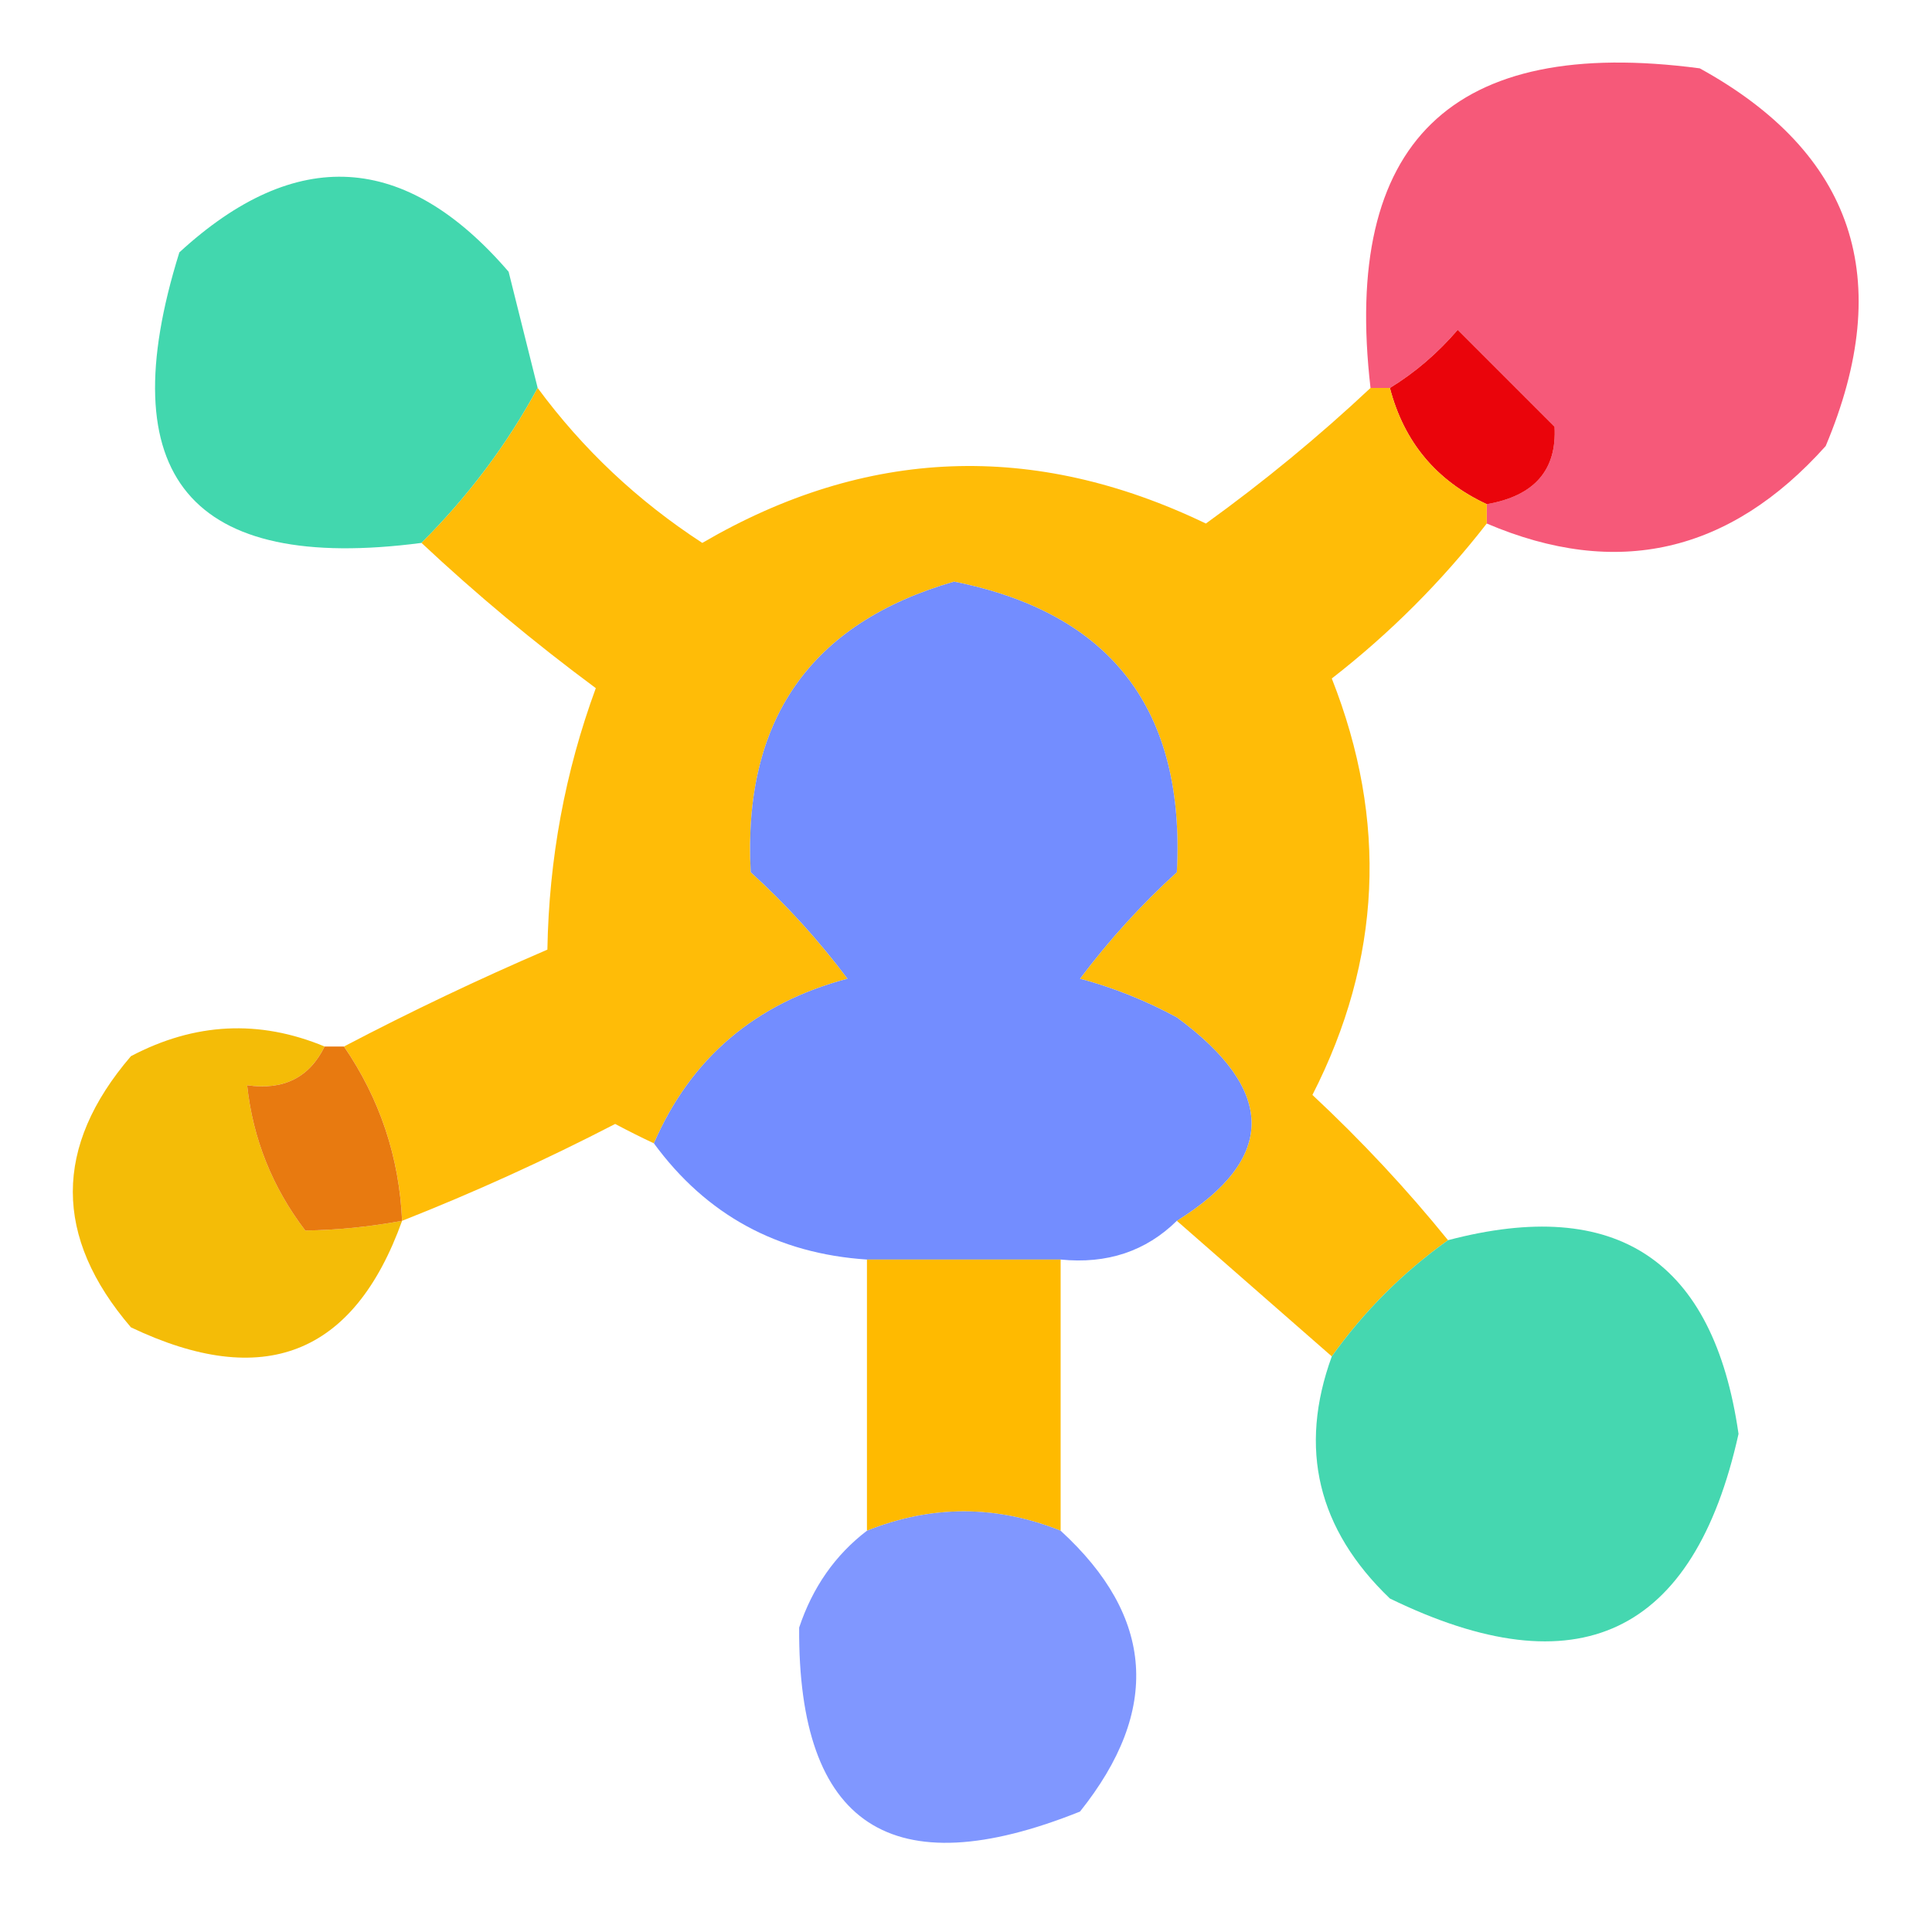 <?xml version="1.0" encoding="UTF-8"?>
<svg id="Calque_1" data-name="Calque 1" xmlns="http://www.w3.org/2000/svg" viewBox="0 0 1080 1080">
  <defs>
    <style>
      .cls-1 {
        fill: #f55274;
        opacity: .96;
      }

      .cls-1, .cls-2, .cls-3, .cls-4, .cls-5, .cls-6, .cls-7, .cls-8, .cls-9, .cls-10 {
        fill-rule: evenodd;
        stroke-width: 0px;
      }

      .cls-1, .cls-2, .cls-3, .cls-4, .cls-5, .cls-10 {
        isolation: isolate;
      }

      .cls-2, .cls-6 {
        fill: #ffba00;
      }

      .cls-2, .cls-10 {
        opacity: .97;
      }

      .cls-3 {
        opacity: .91;
      }

      .cls-3, .cls-9 {
        fill: #738dff;
      }

      .cls-4 {
        fill: #38d5ab;
        opacity: .93;
      }

      .cls-5 {
        fill: #37d4a9;
        opacity: .94;
      }

      .cls-7 {
        fill: #e87a10;
      }

      .cls-8 {
        fill: #ea040b;
      }

      .cls-10 {
        fill: #f4ba00;
      }
    </style>
  </defs>
  <path class="cls-1" d="m831.1,292.66v-10.83c26.61-4.61,39.24-19.05,37.9-43.31-18.05-18.05-36.09-36.09-54.14-54.14-11.25,13.1-23.88,23.93-37.9,32.48h-10.83c-15.92-137.45,45.43-197,184.06-178.65,86.17,47.45,109.63,117.83,70.38,211.13-53.62,59.89-116.78,74.32-189.48,43.31Z"/>
  <path class="cls-5" d="m300.56,216.87c-17.15,31.68-38.8,60.55-64.96,86.62-129.26,16.87-174.38-37.27-135.34-162.41,65.07-59.79,126.42-56.18,184.06,10.83,5.46,21.85,10.88,43.51,16.24,64.96Z"/>
  <path class="cls-8" d="m831.1,281.84c-28.22-13.12-46.27-34.78-54.14-64.96,14.01-8.55,26.64-19.38,37.9-32.48,18.05,18.05,36.09,36.09,54.14,54.14,1.34,24.26-11.29,38.7-37.9,43.31Z"/>
  <path class="cls-2" d="m300.56,216.87c25.27,34.28,55.95,63.15,92.03,86.62,91.56-53.45,185.4-57.06,281.51-10.83,32.34-23.32,63.02-48.59,92.03-75.79h10.83c7.87,30.18,25.91,51.84,54.14,64.96v10.83c-25.33,32.55-54.2,61.42-86.62,86.62,31.4,79.58,27.79,157.17-10.83,232.79,27.49,25.66,52.75,52.73,75.79,81.2-25.26,18.05-46.92,39.7-64.96,64.96-28.87-25.26-57.75-50.53-86.62-75.79,55.68-34.81,55.68-72.71,0-113.69-17.18-9.34-35.23-16.56-54.14-21.65,16.35-21.75,34.4-41.6,54.14-59.55,4.8-90.72-36.7-144.86-124.51-162.41-80.29,23.16-118.18,77.3-113.69,162.41,19.74,17.95,37.78,37.8,54.14,59.55-51.48,13.66-87.57,44.33-108.27,92.03-7.04-3.29-14.25-6.9-21.65-10.83-39.11,20.21-78.81,38.26-119.1,54.14-1.59-35.64-12.42-68.12-32.48-97.45,37.12-19.46,75.02-37.51,113.69-54.14.88-50.75,9.9-99.48,27.07-146.17-34.54-25.6-67.02-52.67-97.45-81.2,26.16-26.07,47.82-54.94,64.96-86.62Z"/>
  <path class="cls-9" d="m657.86,682.44c-17.34,17.04-39,24.26-64.96,21.65h-108.27c-50.11-3.32-89.81-24.98-119.1-64.96,20.7-47.7,56.79-78.38,108.27-92.03-16.35-21.75-34.4-41.6-54.14-59.55-4.5-85.11,33.4-139.25,113.69-162.41,87.81,17.55,129.32,71.69,124.51,162.41-19.74,17.95-37.78,37.8-54.14,59.55,18.91,5.1,36.95,12.32,54.14,21.65,55.68,40.98,55.68,78.88,0,113.69Z"/>
  <path class="cls-10" d="m181.46,585c-8.52,17.37-22.96,24.59-43.31,21.65,3.22,29.93,14.05,57,32.48,81.2,17.4-.2,35.45-2.01,54.14-5.41-26.94,75.01-77.47,94.86-151.58,59.55-43.31-50.53-43.31-101.05,0-151.58,35.62-18.78,71.71-20.59,108.27-5.41Z"/>
  <path class="cls-7" d="m181.46,585h10.83c20.06,29.32,30.89,61.81,32.48,97.45-18.69,3.41-36.73,5.21-54.14,5.41-18.43-24.2-29.26-51.27-32.48-81.2,20.35,2.93,34.79-4.29,43.31-21.65Z"/>
  <path class="cls-4" d="m744.48,758.24c18.05-25.26,39.7-46.92,64.96-64.96,94.32-24.84,148.45,11.25,162.41,108.27-24.96,112.47-89.93,143.15-194.89,92.03-40.4-38.71-51.23-83.82-32.48-135.34Z"/>
  <path class="cls-6" d="m484.63,704.1h108.27v151.58c-36.09-14.44-72.18-14.44-108.27,0v-151.58Z"/>
  <path class="cls-3" d="m592.9,855.68c52.47,48.04,56.08,100.37,10.83,157-105.37,42.21-157.7,7.93-157-102.86,7.55-22.57,20.18-40.61,37.9-54.14,36.09-14.44,72.18-14.44,108.27,0Z"/>
</svg>